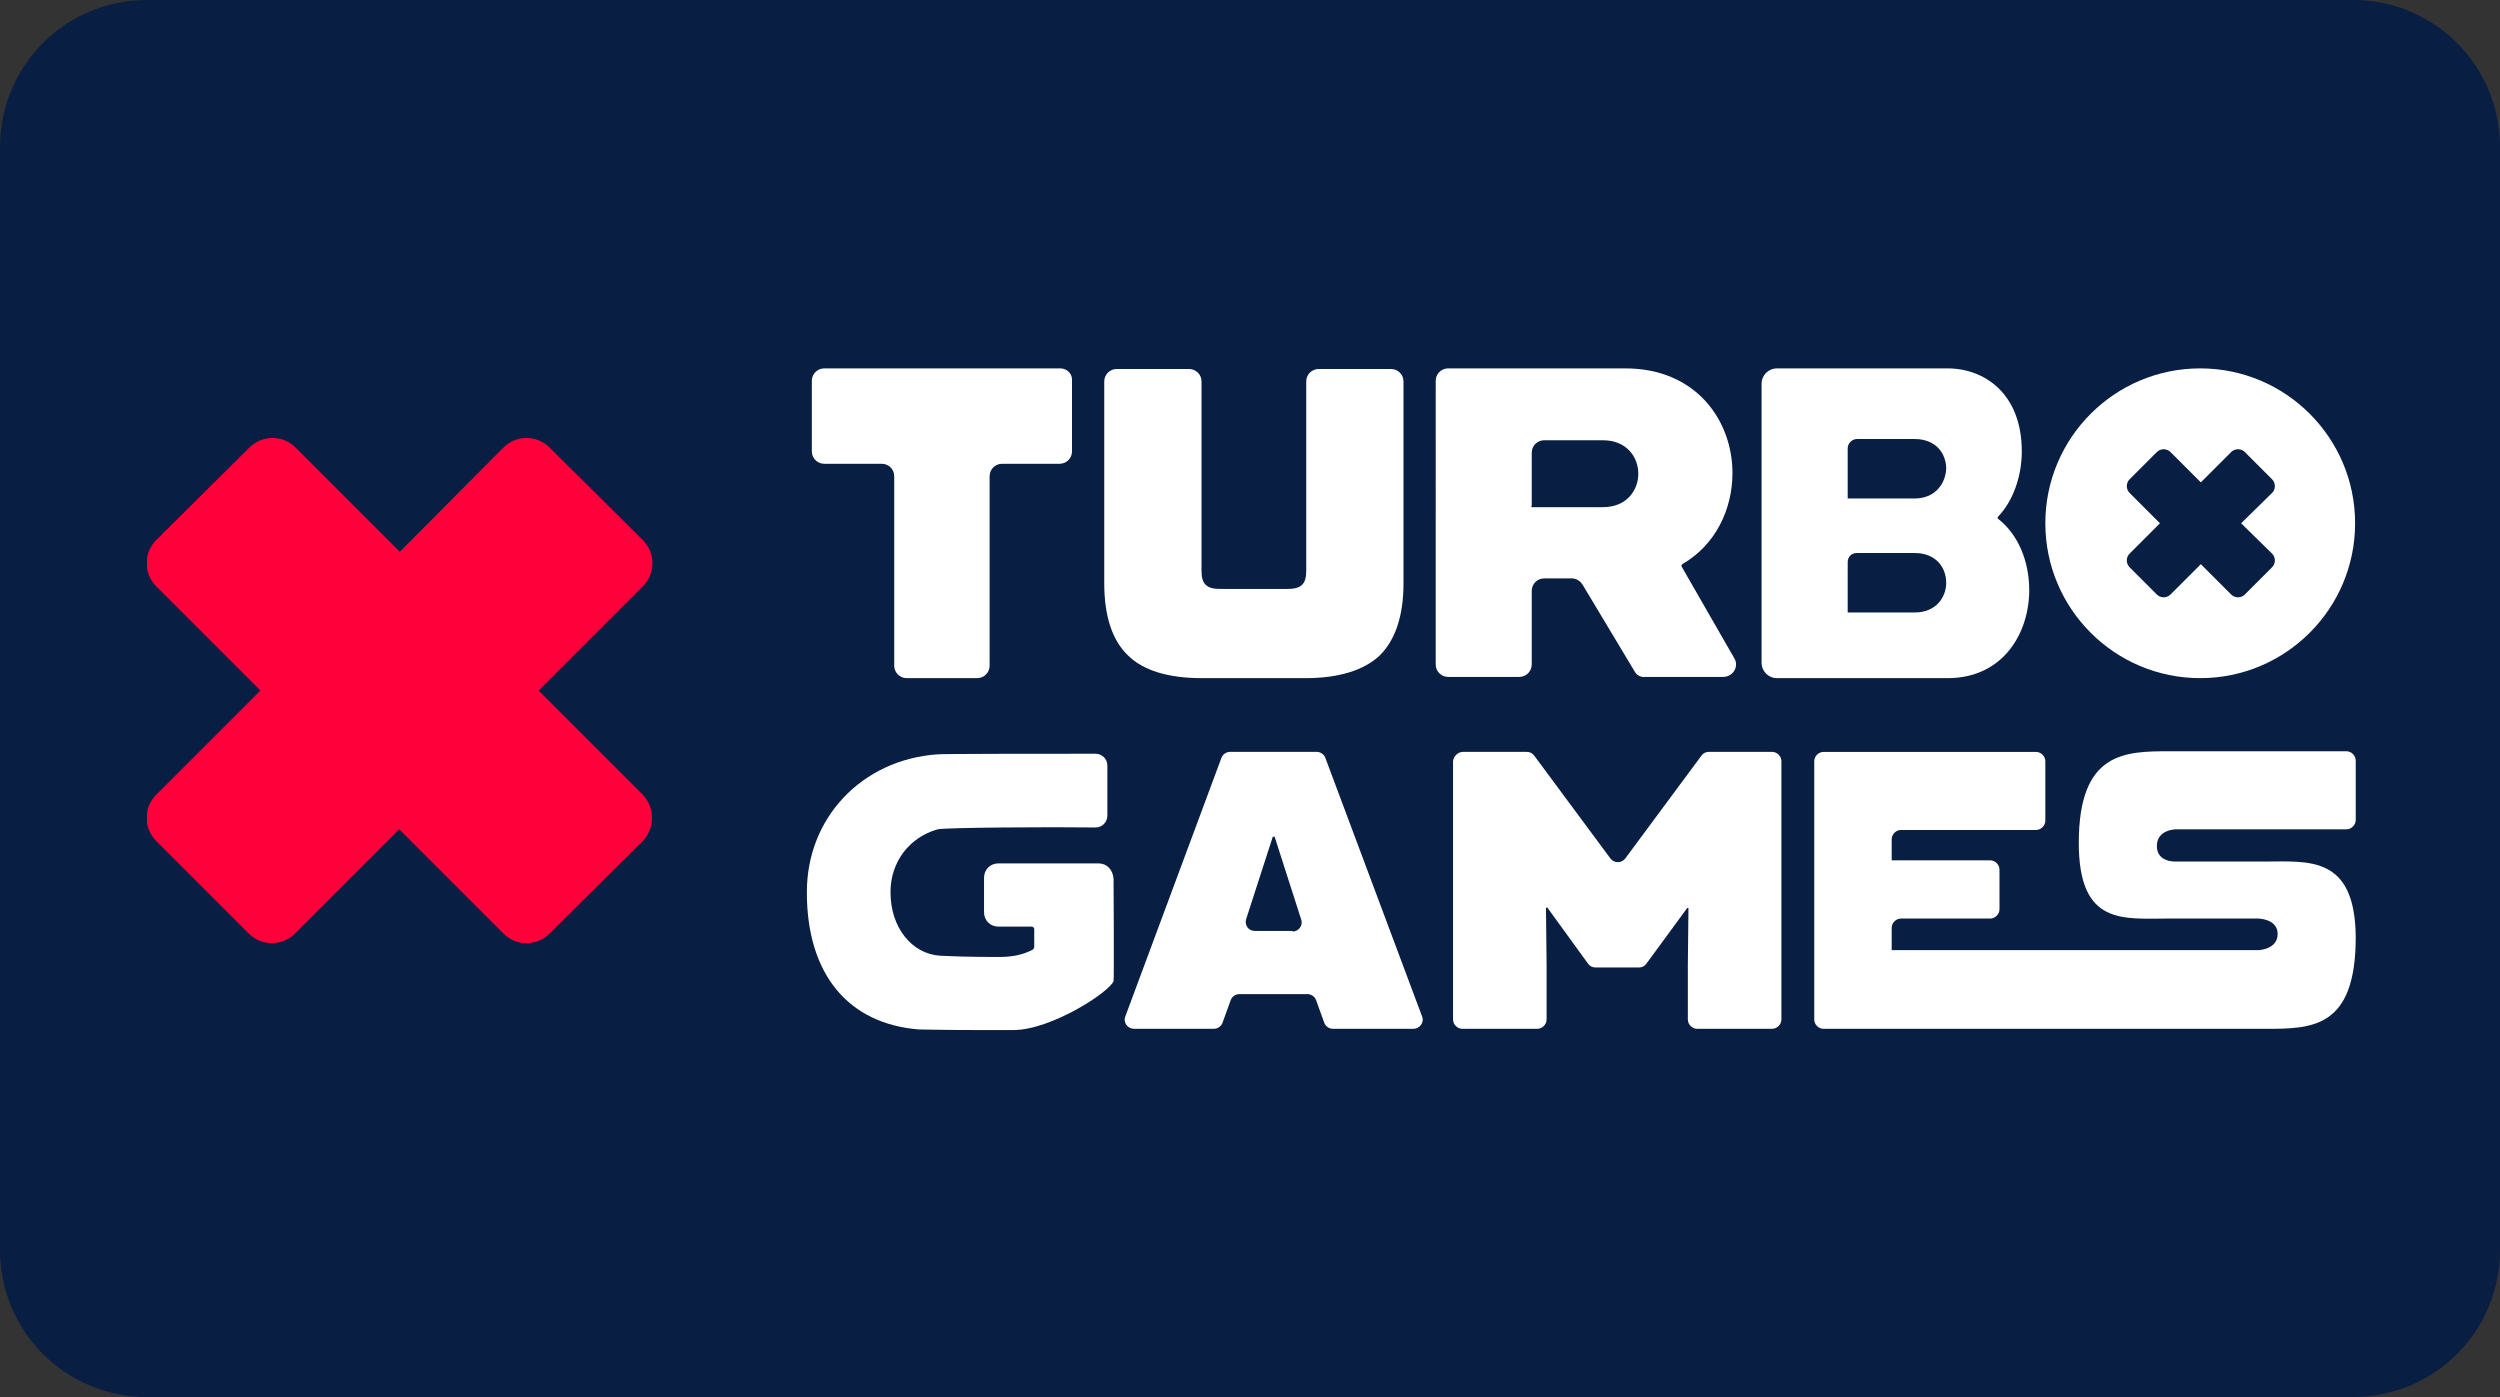 <?xml version="1.0" encoding="UTF-8" standalone="no"?> <svg xmlns:dc="http://purl.org/dc/elements/1.1/" xmlns:cc="http://creativecommons.org/ns#" xmlns:rdf="http://www.w3.org/1999/02/22-rdf-syntax-ns#" xmlns:svg="http://www.w3.org/2000/svg" xmlns="http://www.w3.org/2000/svg" xmlns:xlink="http://www.w3.org/1999/xlink" xmlns:sodipodi="http://sodipodi.sourceforge.net/DTD/sodipodi-0.dtd" xmlns:inkscape="http://www.inkscape.org/namespaces/inkscape" id="svg8" version="1.1" viewBox="0 0 68 38" height="38" width="68"><rect x="0" y="0" width="68" height="38" fill="#333333" stroke="none"/><defs id="defs2"><clipPath id="a" transform="translate(-0)"><rect width="174.271" height="174.274" fill="none" id="rect844"></rect></clipPath><style id="style834">.h{fill:#fff;}.i{fill:#ed1b31;}.j{fill:url(#c);}.k{fill:#d61f2b;}.l{fill:url(#f);}.m{fill:#c72031;}.n{fill:url(#g);}.o{fill:url(#b);}.p{fill:url(#d);}.q{fill:url(#e);}.r{fill:#e31d2f;}</style><linearGradient gradientUnits="userSpaceOnUse" gradientTransform="translate(0 22) scale(1 -1)" y2="8.946" x2="-3.247" y1="6.612" x1="3.979" id="b"><stop id="stop836" stop-color="#b31f24" offset="0"></stop><stop id="stop838" stop-color="#ce2029" offset="1"></stop></linearGradient><linearGradient gradientUnits="userSpaceOnUse" gradientTransform="matrix(0.838,0,0,-0.838,3.832,29.055)" y2="14.006" x2="-2.665" y1="17.883" x1="3.545" id="c"><stop id="stop841" stop-color="#b51f26" offset="0"></stop><stop id="stop843" stop-color="#df1e2d" offset="1"></stop></linearGradient><linearGradient gradientUnits="userSpaceOnUse" gradientTransform="matrix(1,0,0,-1,0,22)" y2="17.77" x2="13.925" y1="11.973" x1="13.925" id="d"><stop id="stop846" stop-color="#eb1b33" offset="0"></stop><stop id="stop848" stop-color="#d5202a" offset="1"></stop></linearGradient><linearGradient gradientUnits="userSpaceOnUse" gradientTransform="matrix(1,0,0,-1,0,22)" y2="22.66" x2="4.367" y1="16.525" x1="7.829" id="e"><stop id="stop851" stop-color="#9c1c20" offset="0"></stop><stop id="stop853" stop-color="#a21e22" offset="1"></stop></linearGradient><linearGradient gradientUnits="userSpaceOnUse" gradientTransform="matrix(1,0,0,-1,0,22)" y2="12.141" x2="9.786" y1="16.783" x1="8.305" id="f"><stop id="stop856" stop-color="#ae1f24" offset="0"></stop><stop id="stop858" stop-color="#d81f2b" offset="1"></stop></linearGradient><linearGradient xlink:href="#b" y2="6.114" x2="13.943" y1="11.967" x1="13.943" id="g"></linearGradient><clipPath id="clip0_5700_78"><rect width="160" height="80" fill="white" id="rect874"></rect></clipPath></defs><g id="layer1"><g id="g913"><path id="rect833" style="fill:#091e43;fill-opacity:1;fill-rule:evenodd;stroke-width:0.997;stroke-linecap:square;paint-order:stroke fill markers" d="m 4,0 h 60 c 2.216,0 4,1.784 4,4 v 30 c 0,2.216 -1.784,4 -4,4 H 4 C 1.784,38 0,36.216 0,34 V 4 C 0,1.784 1.784,0 4,0 Z"></path><g style="fill:none" id="g898" transform="matrix(0.376,0,0,0.376,4,4.004)"><g id="g872" clip-path="url(#clip0_5700_78)"><path id="path852" fill="#ff003a" d="m 35.854,46.835 -7.529,-7.529 7.529,-7.529 c 0.941,-0.941 0.941,-2.42 0,-3.361 l -6.723,-6.678 c -0.941,-0.941 -2.42,-0.941 -3.361,0 l -7.485,7.529 -7.529,-7.529 c -0.941,-0.941 -2.42,-0.941 -3.361,0 l -6.723,6.678 c -0.941,0.941 -0.941,2.42 0,3.361 l 7.529,7.529 -7.529,7.529 c -0.941,0.941 -0.941,2.42 0,3.361 l 6.678,6.678 c 0.941,0.941 2.42,0.941 3.361,0 l 7.529,-7.529 7.529,7.529 c 0.941,0.941 2.42,0.941 3.361,0 l 6.723,-6.678 c 0.896,-0.941 0.896,-2.42 0,-3.361 z"></path><path id="path854" fill="#ffffff" d="m 148.527,16 c -6.185,0 -11.205,5.02 -11.205,11.204 0,6.185 5.02,11.204 11.205,11.204 6.184,0 11.204,-5.02 11.204,-11.204 C 159.731,21.02 154.711,16 148.527,16 Z m 5.198,13.401 c 0.269,0.269 0.269,0.717 0,0.986 l -1.972,1.972 c -0.268,0.269 -0.717,0.269 -0.986,0 l -2.196,-2.196 -2.196,2.196 c -0.269,0.269 -0.717,0.269 -0.986,0 l -1.972,-1.972 c -0.269,-0.269 -0.269,-0.717 0,-0.986 l 2.196,-2.196 -2.196,-2.196 c -0.269,-0.269 -0.269,-0.717 0,-0.986 l 1.972,-1.972 c 0.269,-0.269 0.717,-0.269 0.986,0 l 2.196,2.196 2.196,-2.196 c 0.269,-0.269 0.718,-0.269 0.986,0 l 1.972,1.972 c 0.269,0.269 0.269,0.717 0,0.986 l -2.24,2.196 z"></path><path id="path856" fill="#ffffff" d="m 78.342,43.742 h 6.274 c 0.269,0 0.538,0.179 0.627,0.448 l 6.992,18.689 c 0.179,0.448 -0.179,0.896 -0.627,0.896 h -5.826 c -0.269,0 -0.538,-0.179 -0.627,-0.448 L 84.571,61.714 C 84.482,61.445 84.213,61.266 83.944,61.266 h -4.93 c -0.269,0 -0.538,0.179 -0.627,0.448 l -0.583,1.613 c -0.09,0.269 -0.358,0.448 -0.627,0.448 h -5.782 c -0.448,0 -0.807,-0.448 -0.627,-0.896 l 6.947,-18.689 c 0.09,-0.269 0.358,-0.448 0.627,-0.448 z m 4.527,12.997 c 0.448,0 0.762,-0.448 0.627,-0.852 l -1.927,-6.006 h -0.134 l -1.927,5.961 c -0.134,0.448 0.179,0.852 0.627,0.852 h 2.734 z"></path><path id="path858" fill="#ffffff" d="m 95.193,43.742 h 4.616 c 0.225,0 0.404,0.09 0.537,0.269 l 5.513,7.44 c 0.269,0.358 0.807,0.358 1.076,0 l 5.512,-7.44 c 0.135,-0.179 0.314,-0.269 0.538,-0.269 h 4.571 c 0.359,0 0.673,0.314 0.673,0.672 v 18.689 c 0,0.358 -0.314,0.672 -0.673,0.672 h -5.423 c -0.358,0 -0.672,-0.314 -0.672,-0.672 v -3.944 l 0.045,-4.123 h -0.09 l -2.958,4.034 c -0.134,0.179 -0.313,0.269 -0.537,0.269 h -3.138 c -0.224,0 -0.403,-0.09 -0.538,-0.269 l -2.958,-4.078 -0.089,0.045 0.045,4.123 v 3.944 c 0,0.358 -0.314,0.672 -0.673,0.672 h -5.423 c -0.358,0 -0.672,-0.314 -0.672,-0.672 V 44.414 c 0.045,-0.359 0.359,-0.672 0.717,-0.672 z"></path><path id="path860" fill="#ffffff" d="m 153.143,51.675 h -6.364 c 0,0 -1.39,0.09 -1.39,-1.121 0,-1.21 1.39,-1.21 1.39,-1.21 h 12.325 c 0.358,0 0.672,-0.314 0.672,-0.672 v -4.303 c 0,-0.358 -0.314,-0.672 -0.672,-0.672 h -12.729 c -3.271,0 -6.633,0 -6.633,6.633 0,6.006 3.227,5.468 6.544,5.468 h 6.409 c 0,0 1.434,0 1.434,1.121 0,1.12 -1.39,1.165 -1.39,1.165 h -16.044 c 0,0 0,0 -0.045,0 h -10.443 v -1.613 c 0,-0.359 0.314,-0.672 0.672,-0.672 h 6.454 c 0.359,0 0.673,-0.314 0.673,-0.672 v -2.868 c 0,-0.359 -0.314,-0.672 -0.673,-0.672 h -7.126 v -1.524 c 0,-0.358 0.314,-0.672 0.672,-0.672 h 9.771 c 0.358,0 0.672,-0.314 0.672,-0.672 v -4.303 c 0,-0.359 -0.314,-0.672 -0.672,-0.672 h -15.373 c -0.358,0 -0.672,0.314 -0.672,0.672 v 18.689 c 0,0.359 0.314,0.672 0.672,0.672 h 14.208 1.21 16.493 c 3.406,0 6.588,0 6.588,-6.633 -0.045,-5.961 -3.451,-5.468 -6.633,-5.468 z"></path><path id="path862" fill="#ffffff" d="m 107.608,37.916 -3.765,-6.274 c -0.179,-0.269 -0.448,-0.448 -0.762,-0.448 h -2.017 c -0.493,0 -0.896,0.403 -0.896,0.896 v 5.333 c 0,0.493 -0.403,0.896 -0.896,0.896 h -5.154 c -0.493,0 -0.896,-0.403 -0.896,-0.896 V 16.896 C 93.221,16.403 93.625,16 94.118,16 h 12.818 c 5.154,0 7.753,3.809 7.753,7.574 0,2.599 -1.21,5.199 -3.63,6.588 -0.045,0.045 -0.09,0.134 -0.045,0.179 l 3.81,6.633 c 0.358,0.583 -0.09,1.345 -0.807,1.345 h -5.647 c -0.314,0.045 -0.628,-0.134 -0.762,-0.403 z m -7.485,-11.966 c 0,0.045 0.045,0.09 0.09,0.09 h 5.109 c 1.703,0 2.555,-1.21 2.555,-2.42 0,-1.21 -0.852,-2.42 -2.555,-2.42 h -4.258 c -0.493,0 -0.896,0.403 -0.896,0.896 v 3.854 z"></path><path id="path864" fill="#ffffff" d="m 133.916,26.891 c -0.045,-0.045 -0.045,-0.045 -0.045,-0.09 0,-0.045 0,-0.045 0.045,-0.09 1.075,-1.121 1.703,-2.913 1.703,-4.706 C 135.619,17.837 132.93,16 130.241,16 h -12.325 c -0.628,0 -1.121,0.493 -1.121,1.12 v 20.168 c 0,0.627 0.493,1.121 1.121,1.121 h 12.325 c 4.078,0 5.916,-3.317 5.916,-6.364 0,-2.106 -0.807,-4.034 -2.241,-5.154 z m -6.051,-1.479 h -4.84 v -3.63 c 0,-0.358 0.314,-0.672 0.672,-0.672 h 4.168 c 1.569,0 2.286,1.076 2.286,2.151 -0.045,1.031 -0.762,2.151 -2.286,2.151 z m -4.168,3.944 h 4.168 c 1.569,0 2.286,1.076 2.286,2.151 0,1.031 -0.717,2.151 -2.286,2.151 h -4.84 V 30.028 c 0,-0.403 0.269,-0.672 0.672,-0.672 z"></path><path id="path866" fill="#ffffff" d="m 68.84,51.81 h -7.261 c -0.583,0 -1.031,0.448 -1.031,1.031 v 2.51 c 0,0.583 0.448,1.031 1.031,1.031 H 64 c 0.09,0 0.179,0.09 0.179,0.179 v 1.3 c 0,0.045 -0.045,0.135 -0.09,0.179 -0.672,0.359 -1.434,0.538 -2.42,0.538 H 61.535 c -2.106,0 -3.182,-0.045 -4.168,-0.09 -2.062,-0.135 -3.585,-2.062 -3.585,-4.571 v -0.045 c 0,-2.151 1.345,-3.944 3.406,-4.527 0.493,-0.134 8.426,-0.179 11.428,-0.134 0.493,0 0.852,-0.403 0.852,-0.852 0,-1.3 0,-3.63 0,-3.63 0,-0.493 -0.403,-0.852 -0.852,-0.852 -3.048,0 -11.294,0 -11.473,0.045 -5.468,0.403 -9.412,4.616 -9.412,9.95 v 0.045 c 0,5.871 2.958,9.501 8.112,9.905 0.224,0 1.927,0.045 4.527,0.045 1.031,0 1.838,0 1.972,0 0.09,0 0.179,0 0.314,0 2.734,0 6.947,-2.734 7.261,-3.541 0.045,-0.09 0,-7.395 0,-7.395 -0.045,-0.672 -0.493,-1.121 -1.076,-1.121 z"></path><path id="path868" fill="#ffffff" d="M 66.062,16 H 48.986 c -0.493,0 -0.896,0.403 -0.896,0.896 v 5.109 c 0,0.493 0.403,0.896 0.896,0.896 h 4.168 c 0.493,0 0.896,0.403 0.896,0.896 v 13.714 c 0,0.493 0.403,0.896 0.896,0.896 h 5.109 c 0.493,0 0.896,-0.403 0.896,-0.896 V 23.798 c 0,-0.493 0.403,-0.896 0.896,-0.896 h 4.168 c 0.493,0 0.896,-0.403 0.896,-0.896 V 16.896 C 66.958,16.403 66.555,16 66.062,16 Z"></path><path id="path870" fill="#ffffff" d="m 84.751,16.045 c -0.493,0 -0.896,0.403 -0.896,0.896 v 13.714 c 0,0.941 -0.358,1.3 -1.345,1.3 h -4.885 c -0.986,0 -1.345,-0.359 -1.345,-1.3 V 16.941 c 0,-0.493 -0.403,-0.896 -0.896,-0.896 H 70.14 c -0.493,0 -0.896,0.403 -0.896,0.896 v 14.611 c 0,2.375 0.583,4.123 1.703,5.199 1.121,1.121 2.958,1.658 5.378,1.658 h 7.485 c 2.42,0 4.258,-0.583 5.378,-1.658 1.121,-1.12 1.703,-2.868 1.703,-5.199 V 16.941 c 0,-0.493 -0.403,-0.896 -0.896,-0.896 z"></path></g></g></g></g><style id="style974" type="text/css"> .st0{fill:#730A13;} .st1{fill:#990E19;} .st2{fill:#BF1220;} .st3{fill:#E61626;} .st4{fill:#FFFFFF;} </style></svg> 